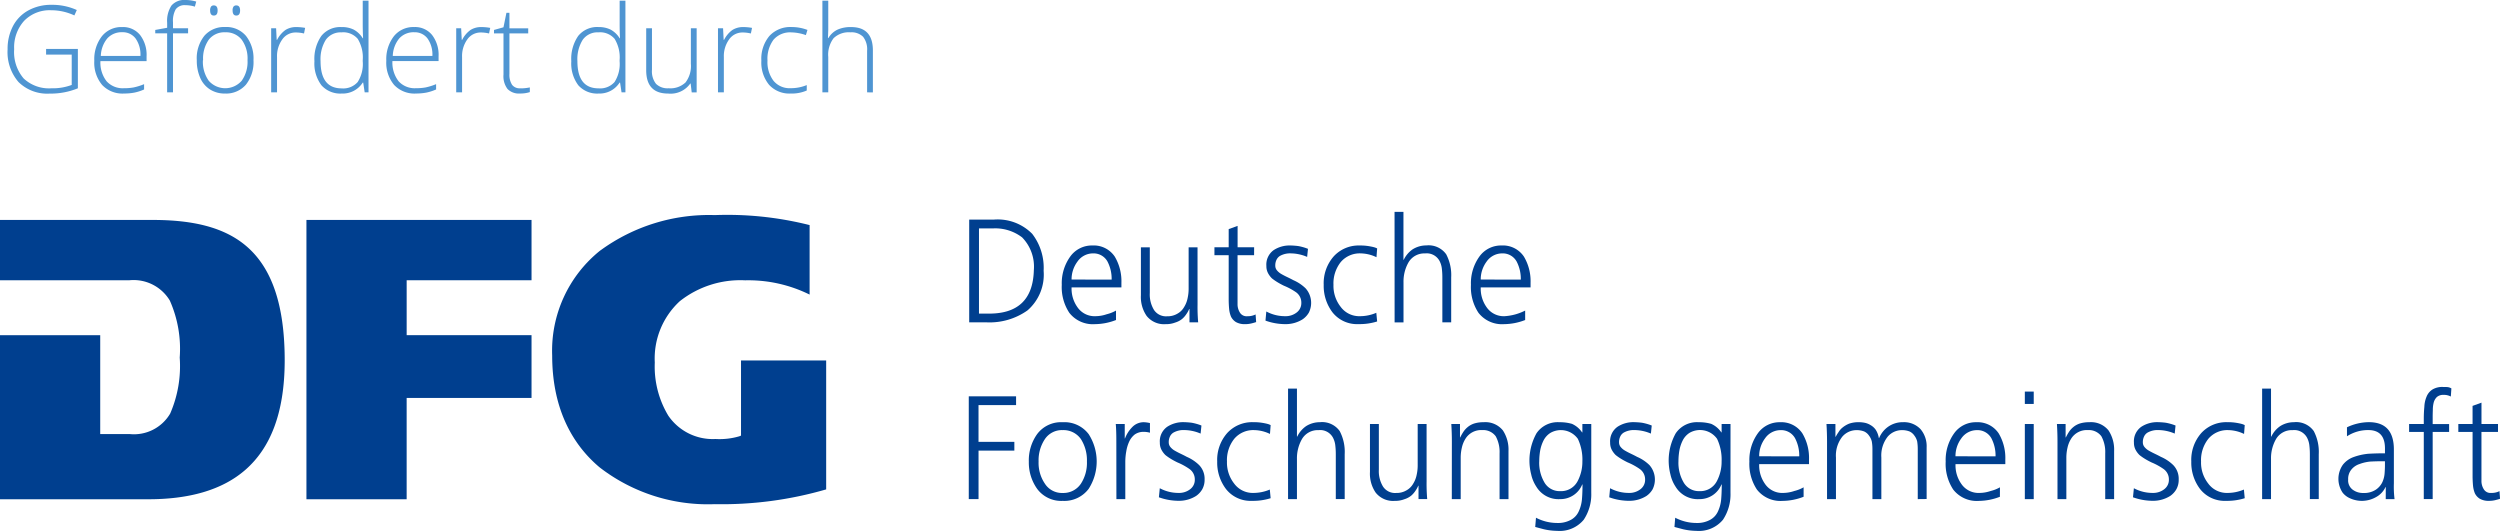 <svg data-name="DFG Logo" xmlns="http://www.w3.org/2000/svg" width="212.961" height="45.222"><defs><clipPath id="a"><path data-name="Rechteck 150359" fill="none" d="M0 0h212.961v45.222H0z"/></clipPath></defs><g data-name="Gruppe 19935" clip-path="url(#a)"><path data-name="Pfad 117990" d="M0 42.529h12.631c3.34 0 6.242-.718 8.3-2.532s3.319-4.744 3.321-9.3c0-4.888-1.178-7.857-3.138-9.616S16.349 18.735 13 18.736H0v5.139h11.012a3.6 3.6 0 0 1 3.454 1.728 10.114 10.114 0 0 1 .843 4.857 10.12 10.12 0 0 1-.812 4.769 3.576 3.576 0 0 1-3.451 1.746H8.537v-8.424H0Z" fill="#003f8f"/><path data-name="Pfad 117991" d="M26.104 42.529h8.536v-8.631h10.638v-5.347H34.641v-4.678h10.637v-5.138H26.104Z" fill="#003f8f"/><path data-name="Pfad 117992" d="M51.157 21.319a10.93 10.93 0 0 0-4.12 8.966c0 4.273 1.538 7.416 4.025 9.514a15.078 15.078 0 0 0 9.82 3.148 31.829 31.829 0 0 0 9.495-1.259v-10.98h-7.254v6.4l-.161.062a5.951 5.951 0 0 1-2.013.226 4.582 4.582 0 0 1-4.021-1.989 8.107 8.107 0 0 1-1.151-4.526 6.636 6.636 0 0 1 2.129-5.222 8.317 8.317 0 0 1 5.573-1.78 11.777 11.777 0 0 1 5.487 1.215v-5.92a28.64 28.64 0 0 0-8.084-.851 15.669 15.669 0 0 0-9.723 3" fill="#003f8f"/><path data-name="Pfad 117993" d="M82.561 18.706h2.1a4.125 4.125 0 0 1 3.267 1.213 4.736 4.736 0 0 1 .973 3.148 4.027 4.027 0 0 1-1.376 3.375 5.585 5.585 0 0 1-3.481 1.017h-1.483Zm.833 8.007h.694q3.878.086 3.979-3.692a3.566 3.566 0 0 0-1-2.8 3.772 3.772 0 0 0-2.448-.766h-1.225Z" fill="#003f8f"/><path data-name="Pfad 117994" d="M95.066 27.261a5.078 5.078 0 0 1-1.8.352 2.541 2.541 0 0 1-2.178-.968 3.969 3.969 0 0 1-.641-2.383 3.889 3.889 0 0 1 .73-2.42 2.264 2.264 0 0 1 1.88-.931 2.154 2.154 0 0 1 1.9.943 4.09 4.09 0 0 1 .57 2.229v.4h-4.245a2.727 2.727 0 0 0 .523 1.72 1.769 1.769 0 0 0 1.52.731 3 3 0 0 0 .951-.166 3.041 3.041 0 0 0 .79-.313Zm-.371-3.445a3.192 3.192 0 0 0-.357-1.541 1.35 1.35 0 0 0-1.231-.69 1.613 1.613 0 0 0-1.326.7 2.534 2.534 0 0 0-.5 1.529Z" fill="#003f8f"/><path data-name="Pfad 117995" d="M102.013 25.954q-.013.728.052 1.506h-.74v-1.139h-.025a2.128 2.128 0 0 1-.231.422 1.938 1.938 0 0 1-.374.429 1.725 1.725 0 0 1-.575.3 2.158 2.158 0 0 1-.823.141 1.891 1.891 0 0 1-1.624-.705 2.845 2.845 0 0 1-.486-1.758v-4.081h.758v3.888a2.534 2.534 0 0 0 .351 1.435 1.224 1.224 0 0 0 1.123.551 1.635 1.635 0 0 0 .885-.227 1.472 1.472 0 0 0 .559-.552 2.239 2.239 0 0 0 .3-.754 3.659 3.659 0 0 0 .09-.8v-3.541h.758Z" fill="#003f8f"/><path data-name="Pfad 117996" d="M106.829 21.737h-1.409v4.147a1.33 1.33 0 0 0 .2.742.661.661 0 0 0 .63.312 1.508 1.508 0 0 0 .707-.152l.047.65a4.17 4.17 0 0 1-.379.109 2.194 2.194 0 0 1-.556.067 1.5 1.5 0 0 1-.788-.178 1.146 1.146 0 0 1-.421-.466 2.335 2.335 0 0 1-.159-.673 9.08 9.08 0 0 1-.036-.821v-3.737h-1.214v-.673h1.214v-1.547l.759-.275v1.819h1.409Z" fill="#003f8f"/><path data-name="Pfad 117997" d="M107.87 26.534a3.347 3.347 0 0 0 1.612.4 1.517 1.517 0 0 0 .971-.312 1 1 0 0 0 .4-.828 1.084 1.084 0 0 0-.452-.9 5.434 5.434 0 0 0-1.031-.555 6.455 6.455 0 0 1-.534-.289 4.627 4.627 0 0 1-.486-.336 1.811 1.811 0 0 1-.344-.468 1.254 1.254 0 0 1-.13-.588 1.514 1.514 0 0 1 .628-1.356 2.475 2.475 0 0 1 1.387-.392 6.309 6.309 0 0 1 .693.049 4.267 4.267 0 0 1 .835.238l-.071.687a3.606 3.606 0 0 0-1.377-.3 1.759 1.759 0 0 0-.944.22.788.788 0 0 0-.285.319 1.1 1.1 0 0 0-.107.528.606.606 0 0 0 .137.374 1.333 1.333 0 0 0 .35.3c.147.086.312.174.5.264s.368.178.546.275a3.505 3.505 0 0 1 1.057.706 1.863 1.863 0 0 1 .268 2.061 1.773 1.773 0 0 1-.521.564 2.721 2.721 0 0 1-1.444.417 5.04 5.04 0 0 1-1.729-.3Z" fill="#003f8f"/><path data-name="Pfad 117998" d="M117.254 21.911a3.208 3.208 0 0 0-1.33-.326 2.12 2.12 0 0 0-1.71.736 2.922 2.922 0 0 0-.623 1.941 2.882 2.882 0 0 0 .611 1.873 1.964 1.964 0 0 0 1.638.8 3.555 3.555 0 0 0 1.4-.289l.071.738a5 5 0 0 1-1.588.225 2.661 2.661 0 0 1-2.223-1.011 3.727 3.727 0 0 1-.741-2.334 3.459 3.459 0 0 1 .848-2.42 2.874 2.874 0 0 1 2.213-.932 4.463 4.463 0 0 1 .948.086c.13.024.243.051.337.079a1.743 1.743 0 0 1 .207.085Z" fill="#003f8f"/><path data-name="Pfad 117999" d="M118.794 18.046h.758v4.087h.024a2.283 2.283 0 0 1 .753-.89 2.176 2.176 0 0 1 1.174-.337 1.838 1.838 0 0 1 1.69.755 3.788 3.788 0 0 1 .426 1.965v3.829h-.753v-3.816a6.44 6.44 0 0 0-.048-.8 1.836 1.836 0 0 0-.208-.638 1.234 1.234 0 0 0-1.217-.613 1.55 1.55 0 0 0-1.426.791 3.292 3.292 0 0 0-.41 1.656v3.428h-.758Z" fill="#003f8f"/><path data-name="Pfad 118000" d="M129.92 27.261a5.078 5.078 0 0 1-1.8.352 2.54 2.54 0 0 1-2.178-.968 3.969 3.969 0 0 1-.641-2.383 3.894 3.894 0 0 1 .729-2.42 2.266 2.266 0 0 1 1.881-.931 2.154 2.154 0 0 1 1.9.943 4.09 4.09 0 0 1 .57 2.229v.4h-4.245a2.727 2.727 0 0 0 .523 1.72 1.769 1.769 0 0 0 1.52.731 4.448 4.448 0 0 0 1.741-.479Zm-.371-3.445a3.192 3.192 0 0 0-.357-1.541 1.35 1.35 0 0 0-1.231-.69 1.613 1.613 0 0 0-1.326.7 2.535 2.535 0 0 0-.5 1.529Z" fill="#003f8f"/><path data-name="Pfad 118001" d="M82.524 33.761h4.03v.747h-3.2v3.131h3.053v.746h-3.051v4.13h-.832Z" fill="#003f8f"/><path data-name="Pfad 118002" d="M87.639 39.317a3.848 3.848 0 0 1 .706-2.333 2.539 2.539 0 0 1 2.182-1.017 2.583 2.583 0 0 1 2.212 1.017 4.315 4.315 0 0 1 0 4.655 2.59 2.59 0 0 1-2.211 1.028 2.547 2.547 0 0 1-2.182-1.029 3.867 3.867 0 0 1-.706-2.322m.832 0a3.146 3.146 0 0 0 .536 1.885 1.726 1.726 0 0 0 1.523.792 1.788 1.788 0 0 0 1.547-.792 3.253 3.253 0 0 0 .511-1.885 3.351 3.351 0 0 0-.511-1.91 1.807 1.807 0 0 0-1.547-.767 1.744 1.744 0 0 0-1.523.767 3.24 3.24 0 0 0-.536 1.91" fill="#003f8f"/><path data-name="Pfad 118003" d="M95.094 37.546q0-.888-.048-1.427h.764v1.225h.023a2.769 2.769 0 0 1 .618-.962 1.347 1.347 0 0 1 .973-.416 2.531 2.531 0 0 1 .534.073v.822a1.985 1.985 0 0 0-.557-.074 1.277 1.277 0 0 0-.742.227 1.659 1.659 0 0 0-.474.614 3.176 3.176 0 0 0-.243.815 5.092 5.092 0 0 0-.084.907v3.167H95.1Z" fill="#003f8f"/><path data-name="Pfad 118004" d="M98.796 41.589a3.337 3.337 0 0 0 1.612.4 1.522 1.522 0 0 0 .971-.312.994.994 0 0 0 .4-.828 1.082 1.082 0 0 0-.452-.895 5.388 5.388 0 0 0-1.032-.565 6.76 6.76 0 0 1-.534-.288 4.641 4.641 0 0 1-.486-.337 1.8 1.8 0 0 1-.344-.466 1.26 1.26 0 0 1-.13-.589 1.51 1.51 0 0 1 .628-1.355 2.469 2.469 0 0 1 1.387-.393 6.31 6.31 0 0 1 .693.049 4.266 4.266 0 0 1 .835.238l-.071.687a3.606 3.606 0 0 0-1.377-.3 1.751 1.751 0 0 0-.944.22.782.782 0 0 0-.285.319 1.1 1.1 0 0 0-.107.527.608.608 0 0 0 .137.374 1.3 1.3 0 0 0 .35.3c.147.086.312.174.5.264s.368.178.546.276a3.472 3.472 0 0 1 1.057.705 1.672 1.672 0 0 1 .463 1.22 1.653 1.653 0 0 1-.2.84 1.756 1.756 0 0 1-.521.564 2.721 2.721 0 0 1-1.444.417 5.02 5.02 0 0 1-1.729-.3Z" fill="#003f8f"/><path data-name="Pfad 118005" d="M108.182 36.965a3.208 3.208 0 0 0-1.33-.326 2.115 2.115 0 0 0-1.71.737 2.918 2.918 0 0 0-.623 1.941 2.88 2.88 0 0 0 .611 1.873 1.964 1.964 0 0 0 1.638.8 3.568 3.568 0 0 0 1.4-.288l.071.737a5 5 0 0 1-1.588.225 2.66 2.66 0 0 1-2.224-1.017 3.726 3.726 0 0 1-.74-2.333 3.458 3.458 0 0 1 .847-2.42 2.875 2.875 0 0 1 2.213-.931 4.469 4.469 0 0 1 .948.085c.13.025.243.051.337.079a1.592 1.592 0 0 1 .207.086Z" fill="#003f8f"/><path data-name="Pfad 118006" d="M109.722 33.105h.758v4.087h.024a2.272 2.272 0 0 1 .753-.89 2.186 2.186 0 0 1 1.174-.337 1.839 1.839 0 0 1 1.69.755 3.789 3.789 0 0 1 .426 1.965v3.829h-.758v-3.821a6.44 6.44 0 0 0-.048-.8 1.836 1.836 0 0 0-.208-.638 1.234 1.234 0 0 0-1.217-.613 1.549 1.549 0 0 0-1.426.791 3.292 3.292 0 0 0-.41 1.656v3.428h-.758Z" fill="#003f8f"/><path data-name="Pfad 118007" d="M121.524 41.007q-.013.729.052 1.507h-.74v-1.139h-.024a2.176 2.176 0 0 1-.231.422 1.957 1.957 0 0 1-.374.429 1.725 1.725 0 0 1-.575.3 2.155 2.155 0 0 1-.823.141 1.893 1.893 0 0 1-1.624-.705 2.845 2.845 0 0 1-.486-1.758v-4.085h.758v3.888a2.532 2.532 0 0 0 .351 1.435 1.224 1.224 0 0 0 1.123.551 1.635 1.635 0 0 0 .885-.227 1.472 1.472 0 0 0 .559-.552 2.246 2.246 0 0 0 .3-.754 3.614 3.614 0 0 0 .09-.8v-3.541h.758Z" fill="#003f8f"/><path data-name="Pfad 118008" d="M123.676 37.617q0-.734-.048-1.5h.74v1.14h.024a3.661 3.661 0 0 1 .253-.452 1.788 1.788 0 0 1 .362-.41 1.687 1.687 0 0 1 .569-.318 2.643 2.643 0 0 1 .81-.111 1.909 1.909 0 0 1 1.641.705 2.976 2.976 0 0 1 .473 1.752v4.094h-.76v-3.9a2.789 2.789 0 0 0-.327-1.453 1.322 1.322 0 0 0-1.146-.527 1.566 1.566 0 0 0-1.438.748 2.381 2.381 0 0 0-.3.742 3.768 3.768 0 0 0-.1.846v3.544h-.758Z" fill="#003f8f"/><path data-name="Pfad 118009" d="M135.551 41.988a3.893 3.893 0 0 1-.641 2.284 2.653 2.653 0 0 1-2.259.949 5.291 5.291 0 0 1-1.121-.133 50.64 50.64 0 0 1-.753-.2l.065-.786a3.9 3.9 0 0 0 1.824.447 2.263 2.263 0 0 0 1.164-.275 1.529 1.529 0 0 0 .648-.7 3.075 3.075 0 0 0 .279-1.04c.033-.392.048-.813.048-1.267h-.024a2 2 0 0 1-1.88 1.251 2.207 2.207 0 0 1-2.04-1.079 3.094 3.094 0 0 1-.428-1.029 4.779 4.779 0 0 1 .452-3.5 2.179 2.179 0 0 1 1.952-.943 3.69 3.69 0 0 1 1.073.14 2.037 2.037 0 0 1 .86.729h.024v-.719h.758Zm-4.434-2.671a3.3 3.3 0 0 0 .41 1.72 1.491 1.491 0 0 0 1.381.8 1.583 1.583 0 0 0 1.47-.829 3.553 3.553 0 0 0 .416-1.7 4.138 4.138 0 0 0-.387-1.928 1.782 1.782 0 0 0-2.341-.501 1.649 1.649 0 0 0-.572.626 3.177 3.177 0 0 0-.291.853 5.524 5.524 0 0 0-.083.959" fill="#003f8f"/><path data-name="Pfad 118010" d="M137.154 41.589a3.337 3.337 0 0 0 1.612.4 1.522 1.522 0 0 0 .971-.312.994.994 0 0 0 .4-.828 1.082 1.082 0 0 0-.452-.895 5.388 5.388 0 0 0-1.032-.565 6.76 6.76 0 0 1-.534-.288 4.642 4.642 0 0 1-.486-.337 1.8 1.8 0 0 1-.344-.466 1.27 1.27 0 0 1-.13-.589 1.512 1.512 0 0 1 .628-1.355 2.469 2.469 0 0 1 1.387-.393 6.3 6.3 0 0 1 .693.049 4.267 4.267 0 0 1 .835.238l-.071.687a3.606 3.606 0 0 0-1.377-.3 1.751 1.751 0 0 0-.944.22.782.782 0 0 0-.285.319 1.1 1.1 0 0 0-.107.527.608.608 0 0 0 .137.374 1.3 1.3 0 0 0 .35.3c.147.086.312.174.5.264s.368.178.546.276a3.472 3.472 0 0 1 1.057.705 1.863 1.863 0 0 1 .268 2.061 1.756 1.756 0 0 1-.521.564 2.721 2.721 0 0 1-1.444.417 5.02 5.02 0 0 1-1.729-.3Z" fill="#003f8f"/><path data-name="Pfad 118011" d="M147.411 41.988a3.9 3.9 0 0 1-.64 2.284 2.656 2.656 0 0 1-2.26.949 5.291 5.291 0 0 1-1.121-.133 50.64 50.64 0 0 1-.753-.2l.065-.786a3.9 3.9 0 0 0 1.824.447 2.261 2.261 0 0 0 1.164-.275 1.529 1.529 0 0 0 .648-.7 3.074 3.074 0 0 0 .279-1.04c.033-.392.049-.813.049-1.267h-.025a2 2 0 0 1-1.88 1.251 2.207 2.207 0 0 1-2.04-1.079 3.074 3.074 0 0 1-.427-1.029 4.77 4.77 0 0 1 .452-3.5 2.18 2.18 0 0 1 1.952-.943 3.69 3.69 0 0 1 1.073.14 2.044 2.044 0 0 1 .861.729h.023v-.719h.758Zm-4.434-2.671a3.3 3.3 0 0 0 .41 1.72 1.491 1.491 0 0 0 1.381.8 1.583 1.583 0 0 0 1.47-.829 3.553 3.553 0 0 0 .416-1.7 4.127 4.127 0 0 0-.387-1.928 1.782 1.782 0 0 0-2.343-.509 1.649 1.649 0 0 0-.572.626 3.177 3.177 0 0 0-.291.853 5.524 5.524 0 0 0-.083.959" fill="#003f8f"/><path data-name="Pfad 118012" d="M153.639 42.317a5.078 5.078 0 0 1-1.8.352 2.543 2.543 0 0 1-2.178-.968 3.969 3.969 0 0 1-.641-2.383 3.9 3.9 0 0 1 .729-2.42 2.266 2.266 0 0 1 1.881-.931 2.154 2.154 0 0 1 1.9.943 4.088 4.088 0 0 1 .57 2.229v.4h-4.245a2.735 2.735 0 0 0 .523 1.721 1.771 1.771 0 0 0 1.52.73 3.008 3.008 0 0 0 .951-.166 3.041 3.041 0 0 0 .79-.313Zm-.371-3.446a3.191 3.191 0 0 0-.357-1.54 1.35 1.35 0 0 0-1.231-.69 1.61 1.61 0 0 0-1.326.7 2.531 2.531 0 0 0-.5 1.528Z" fill="#003f8f"/><path data-name="Pfad 118013" d="M163.363 42.517v-4.259a4.1 4.1 0 0 0-.05-.657 1.356 1.356 0 0 0-.242-.5 1.016 1.016 0 0 0-.415-.35 1.747 1.747 0 0 0-.662-.11 1.592 1.592 0 0 0-1.188.551 2.6 2.6 0 0 0-.545 1.784v3.541h-.759v-4.259a3.642 3.642 0 0 0-.055-.657 1.368 1.368 0 0 0-.241-.5 1.021 1.021 0 0 0-.415-.35 1.75 1.75 0 0 0-.662-.11 1.592 1.592 0 0 0-1.189.551 2.6 2.6 0 0 0-.545 1.784v3.541h-.76v-4.9q0-.735-.048-1.5h.763v1.08l.024.012a2.8 2.8 0 0 1 .238-.392 1.453 1.453 0 0 1 .348-.4 2.174 2.174 0 0 1 .562-.33 2.44 2.44 0 0 1 .836-.123 2.662 2.662 0 0 1 .488.05 1.54 1.54 0 0 1 .5.2 1.362 1.362 0 0 1 .439.4 1.852 1.852 0 0 1 .263.7h.024a2.229 2.229 0 0 1 .763-.959 2.148 2.148 0 0 1 1.276-.391 1.933 1.933 0 0 1 1.495.6 2.25 2.25 0 0 1 .513 1.544v4.4Z" fill="#003f8f"/><path data-name="Pfad 118014" d="M170.361 42.317a5.078 5.078 0 0 1-1.8.352 2.542 2.542 0 0 1-2.178-.968 3.969 3.969 0 0 1-.641-2.383 3.892 3.892 0 0 1 .73-2.42 2.264 2.264 0 0 1 1.88-.931 2.154 2.154 0 0 1 1.9.943 4.088 4.088 0 0 1 .57 2.229v.4h-4.242a2.735 2.735 0 0 0 .523 1.721 1.771 1.771 0 0 0 1.52.73 3.008 3.008 0 0 0 .951-.166 3.041 3.041 0 0 0 .79-.313Zm-.371-3.446a3.191 3.191 0 0 0-.357-1.54 1.35 1.35 0 0 0-1.231-.69 1.61 1.61 0 0 0-1.326.7 2.531 2.531 0 0 0-.5 1.528Z" fill="#003f8f"/><path data-name="Pfad 118015" d="M173.242 34.41h-.758v-1.053h.758Zm-.758 1.709h.758v6.4h-.758Z" fill="#003f8f"/><path data-name="Pfad 118016" d="M175.266 37.617q0-.734-.048-1.5h.74v1.14h.024a3.775 3.775 0 0 1 .253-.452 1.789 1.789 0 0 1 .362-.41 1.688 1.688 0 0 1 .569-.318 2.643 2.643 0 0 1 .81-.111 1.909 1.909 0 0 1 1.641.705 2.976 2.976 0 0 1 .473 1.752v4.094h-.758v-3.9a2.789 2.789 0 0 0-.327-1.453 1.322 1.322 0 0 0-1.146-.527 1.566 1.566 0 0 0-1.438.748 2.381 2.381 0 0 0-.3.742 3.769 3.769 0 0 0-.1.846v3.544h-.755Z" fill="#003f8f"/><path data-name="Pfad 118017" d="M181.773 41.589a3.332 3.332 0 0 0 1.612.4 1.52 1.52 0 0 0 .971-.312.994.994 0 0 0 .4-.828 1.083 1.083 0 0 0-.451-.895 5.422 5.422 0 0 0-1.032-.565 6.76 6.76 0 0 1-.534-.288 4.644 4.644 0 0 1-.486-.337 1.8 1.8 0 0 1-.344-.466 1.27 1.27 0 0 1-.13-.589 1.514 1.514 0 0 1 .628-1.355 2.469 2.469 0 0 1 1.387-.393 6.3 6.3 0 0 1 .693.049 4.25 4.25 0 0 1 .835.238l-.07.687a3.614 3.614 0 0 0-1.378-.3 1.751 1.751 0 0 0-.944.22.775.775 0 0 0-.284.319 1.093 1.093 0 0 0-.108.527.608.608 0 0 0 .137.374 1.3 1.3 0 0 0 .35.3c.147.086.312.174.5.264s.368.178.546.276a3.462 3.462 0 0 1 1.057.705 1.668 1.668 0 0 1 .463 1.22 1.644 1.644 0 0 1-.2.84 1.763 1.763 0 0 1-.52.564 2.726 2.726 0 0 1-1.445.417 5.02 5.02 0 0 1-1.729-.3Z" fill="#003f8f"/><path data-name="Pfad 118018" d="M191.159 36.965a3.208 3.208 0 0 0-1.33-.326 2.115 2.115 0 0 0-1.71.737 2.918 2.918 0 0 0-.623 1.941 2.88 2.88 0 0 0 .611 1.873 1.964 1.964 0 0 0 1.638.8 3.568 3.568 0 0 0 1.4-.288l.071.737a5 5 0 0 1-1.588.225 2.659 2.659 0 0 1-2.224-1.017 3.721 3.721 0 0 1-.74-2.333 3.458 3.458 0 0 1 .847-2.42 2.874 2.874 0 0 1 2.213-.931 4.469 4.469 0 0 1 .948.085c.13.025.243.051.337.079a1.591 1.591 0 0 1 .207.086Z" fill="#003f8f"/><path data-name="Pfad 118019" d="M192.698 33.105h.758v4.087h.024a2.272 2.272 0 0 1 .753-.89 2.183 2.183 0 0 1 1.173-.337 1.839 1.839 0 0 1 1.69.755 3.788 3.788 0 0 1 .426 1.965v3.829h-.758v-3.821a6.44 6.44 0 0 0-.048-.8 1.836 1.836 0 0 0-.208-.638 1.234 1.234 0 0 0-1.217-.613 1.548 1.548 0 0 0-1.426.791 3.284 3.284 0 0 0-.41 1.656v3.428h-.758Z" fill="#003f8f"/><path data-name="Pfad 118020" d="M203.231 41.491h-.023a1.87 1.87 0 0 1-.818.86 2.431 2.431 0 0 1-2.195.1 1.623 1.623 0 0 1-.635-.478 2.1 2.1 0 0 1 .012-2.379 2.042 2.042 0 0 1 .938-.667 5.065 5.065 0 0 1 1.239-.274q.66-.037 1.264-.037h.149v-.327q.037-1.653-1.414-1.653a3.276 3.276 0 0 0-1.823.53v-.767a4.425 4.425 0 0 1 1.82-.437q2.2-.024 2.176 2.383v2.824a8.605 8.605 0 0 0 .057 1.348h-.751Zm-.071-2.2h-.22c-.332 0-.666.009-1 .025a3.5 3.5 0 0 0-.951.215 1.471 1.471 0 0 0-.682.461 1.237 1.237 0 0 0-.28.848.981.981 0 0 0 .392.878 1.441 1.441 0 0 0 .9.276 1.787 1.787 0 0 0 1.059-.277 1.591 1.591 0 0 0 .553-.627 2.2 2.2 0 0 0 .2-.768c.019-.261.029-.477.029-.644Z" fill="#003f8f"/><path data-name="Pfad 118021" d="M206.469 36.793h-1.251v-.674h1.251v-.465q0-.515.048-1a2.446 2.446 0 0 1 .183-.851 1.287 1.287 0 0 1 .5-.619 1.607 1.607 0 0 1 .906-.22c.131 0 .264 0 .4.012a.841.841 0 0 1 .314.11l-.048.692a1.243 1.243 0 0 0-.606-.141.834.834 0 0 0-.576.178 1.013 1.013 0 0 0-.28.49 2.535 2.535 0 0 0-.071.614q-.013.336-.013.649v.557h1.4v.668h-1.4v5.722h-.758Z" fill="#003f8f"/><path data-name="Pfad 118022" d="M212.79 36.793h-1.409v4.143a1.321 1.321 0 0 0 .2.742.662.662 0 0 0 .63.312 1.5 1.5 0 0 0 .707-.153l.047.651c-.09.033-.217.069-.379.109a2.156 2.156 0 0 1-.557.067 1.5 1.5 0 0 1-.788-.178 1.144 1.144 0 0 1-.421-.465 2.348 2.348 0 0 1-.159-.674 9.08 9.08 0 0 1-.036-.821v-3.733h-1.214v-.674h1.213v-1.544l.759-.275v1.819h1.409Z" fill="#003f8f"/><path data-name="Pfad 118023" d="M3.926 4.167h2.707v3.354a6.076 6.076 0 0 1-2.4.452 3.485 3.485 0 0 1-2.657-.986 3.892 3.892 0 0 1-.929-2.78 4.174 4.174 0 0 1 .459-1.986A3.223 3.223 0 0 1 2.421.884 4.007 4.007 0 0 1 4.387.411a5.071 5.071 0 0 1 2.155.442l-.206.462A4.658 4.658 0 0 0 4.358.873a3.024 3.024 0 0 0-2.3.9 3.364 3.364 0 0 0-.851 2.417 3.456 3.456 0 0 0 .808 2.493 3.155 3.155 0 0 0 2.372.838 4.6 4.6 0 0 0 1.722-.286V4.649H3.926Z" fill="#4f95d2"/><path data-name="Pfad 118024" d="M10.554 7.968a2.378 2.378 0 0 1-1.855-.733 2.948 2.948 0 0 1-.666-2.053 3.2 3.2 0 0 1 .643-2.091 2.121 2.121 0 0 1 1.732-.786 1.869 1.869 0 0 1 1.521.672 2.778 2.778 0 0 1 .557 1.828v.4H8.555a2.586 2.586 0 0 0 .525 1.717 1.847 1.847 0 0 0 1.474.593 4.555 4.555 0 0 0 .821-.065 5 5 0 0 0 .9-.281v.452a3.98 3.98 0 0 1-.854.273 4.724 4.724 0 0 1-.864.073m-.145-5.222a1.639 1.639 0 0 0-1.266.52 2.452 2.452 0 0 0-.557 1.5h3.374a2.381 2.381 0 0 0-.411-1.484 1.358 1.358 0 0 0-1.14-.535" fill="#4f95d2"/><path data-name="Pfad 118025" d="M16.022 2.842h-1.285v5.026h-.5V2.842h-1.012v-.291l1.014-.185v-.423a2.382 2.382 0 0 1 .369-1.474A1.446 1.446 0 0 1 15.816 0a3.152 3.152 0 0 1 .9.135L16.6.567a2.656 2.656 0 0 0-.8-.125.941.941 0 0 0-.826.343 1.975 1.975 0 0 0-.237 1.115v.51h1.285Z" fill="#4f95d2"/><path data-name="Pfad 118026" d="M21.593 5.131a3.088 3.088 0 0 1-.648 2.086 2.233 2.233 0 0 1-1.787.751 2.317 2.317 0 0 1-1.265-.346 2.213 2.213 0 0 1-.839-.994 3.623 3.623 0 0 1-.291-1.5 3.076 3.076 0 0 1 .648-2.082 2.231 2.231 0 0 1 1.777-.745 2.187 2.187 0 0 1 1.765.756 3.1 3.1 0 0 1 .64 2.071m-4.308 0a2.779 2.779 0 0 0 .5 1.755 1.867 1.867 0 0 0 2.8 0 2.779 2.779 0 0 0 .5-1.755 2.735 2.735 0 0 0-.5-1.753 1.7 1.7 0 0 0-1.4-.623 1.676 1.676 0 0 0-1.394.62 2.778 2.778 0 0 0-.489 1.755M17.9.893a.549.549 0 0 1 .078-.331.283.283 0 0 1 .238-.1q.321 0 .321.431t-.321.432q-.316 0-.316-.432m1.913 0a.549.549 0 0 1 .08-.331.285.285 0 0 1 .238-.1q.321 0 .321.431t-.321.432q-.316 0-.316-.432" fill="#4f95d2"/><path data-name="Pfad 118027" d="M25.251 2.305a4.317 4.317 0 0 1 .742.07l-.095.478a2.9 2.9 0 0 0-.708-.086 1.377 1.377 0 0 0-1.145.593 2.421 2.421 0 0 0-.446 1.5v3.008h-.5V2.41h.421l.05.985h.035a2.307 2.307 0 0 1 .718-.846 1.688 1.688 0 0 1 .925-.243" fill="#4f95d2"/><path data-name="Pfad 118028" d="M29.102 2.304a2.272 2.272 0 0 1 1.024.216 2.04 2.04 0 0 1 .773.739h.03q-.03-.633-.03-1.241V.055h.493v7.813h-.327l-.126-.833h-.04a2.019 2.019 0 0 1-1.787.933 2.142 2.142 0 0 1-1.727-.7 3.082 3.082 0 0 1-.6-2.049 3.425 3.425 0 0 1 .593-2.164 2.066 2.066 0 0 1 1.722-.748m0 .452a1.546 1.546 0 0 0-1.344.628 3.11 3.11 0 0 0-.449 1.822q0 2.32 1.8 2.32a1.635 1.635 0 0 0 1.361-.54 2.851 2.851 0 0 0 .431-1.773v-.085a3.041 3.041 0 0 0-.425-1.82 1.622 1.622 0 0 0-1.373-.555" fill="#4f95d2"/><path data-name="Pfad 118029" d="M35.428 7.968a2.378 2.378 0 0 1-1.855-.733 2.948 2.948 0 0 1-.666-2.054 3.2 3.2 0 0 1 .643-2.091 2.121 2.121 0 0 1 1.732-.786 1.869 1.869 0 0 1 1.521.672 2.778 2.778 0 0 1 .557 1.828v.4h-3.931a2.586 2.586 0 0 0 .525 1.717 1.847 1.847 0 0 0 1.474.593 4.555 4.555 0 0 0 .821-.065 5.023 5.023 0 0 0 .9-.281v.452a3.98 3.98 0 0 1-.854.273 4.724 4.724 0 0 1-.864.073m-.149-5.219a1.639 1.639 0 0 0-1.266.52 2.452 2.452 0 0 0-.557 1.5h3.374a2.381 2.381 0 0 0-.411-1.484 1.358 1.358 0 0 0-1.14-.535" fill="#4f95d2"/><path data-name="Pfad 118030" d="M41.017 2.305a4.35 4.35 0 0 1 .743.07l-.1.478a2.9 2.9 0 0 0-.708-.086 1.378 1.378 0 0 0-1.146.593 2.421 2.421 0 0 0-.444 1.499v3.009h-.5V2.41h.421l.051.985h.035a2.314 2.314 0 0 1 .717-.846 1.69 1.69 0 0 1 .925-.243" fill="#4f95d2"/><path data-name="Pfad 118031" d="M44.31 7.527a3.7 3.7 0 0 0 .823-.081v.4a2.625 2.625 0 0 1-.833.12 1.357 1.357 0 0 1-1.067-.386 1.792 1.792 0 0 1-.344-1.215V2.843h-.808v-.292l.808-.226.251-1.233h.256v1.32h1.6v.432h-1.6v3.448a1.573 1.573 0 0 0 .222.929.8.8 0 0 0 .692.3" fill="#4f95d2"/><path data-name="Pfad 118032" d="M50.986 2.304a2.269 2.269 0 0 1 1.024.216 2.048 2.048 0 0 1 .774.739h.029q-.03-.633-.029-1.241V.055h.492v7.813h-.33l-.126-.833h-.039a2.023 2.023 0 0 1-1.788.933 2.142 2.142 0 0 1-1.727-.7 3.082 3.082 0 0 1-.6-2.049 3.425 3.425 0 0 1 .593-2.164 2.067 2.067 0 0 1 1.727-.751m0 .452a1.547 1.547 0 0 0-1.344.628 3.116 3.116 0 0 0-.456 1.822q0 2.32 1.8 2.32a1.636 1.636 0 0 0 1.363-.537 2.851 2.851 0 0 0 .432-1.773v-.085a3.04 3.04 0 0 0-.425-1.821 1.621 1.621 0 0 0-1.37-.554" fill="#4f95d2"/><path data-name="Pfad 118033" d="M55.538 2.41v3.535a1.732 1.732 0 0 0 .346 1.2 1.4 1.4 0 0 0 1.074.374 1.878 1.878 0 0 0 1.434-.491 2.3 2.3 0 0 0 .459-1.6V2.41h.493v5.458h-.422l-.09-.753h-.03a2.051 2.051 0 0 1-1.893.854q-1.863 0-1.863-1.993V2.41Z" fill="#4f95d2"/><path data-name="Pfad 118034" d="M63.32 2.305a4.348 4.348 0 0 1 .742.07l-.1.478a2.891 2.891 0 0 0-.708-.086 1.378 1.378 0 0 0-1.146.593 2.421 2.421 0 0 0-.447 1.5v3.008h-.5V2.41h.433l.051.985h.035a2.314 2.314 0 0 1 .717-.846 1.691 1.691 0 0 1 .926-.243" fill="#4f95d2"/><path data-name="Pfad 118035" d="M67.351 7.968a2.341 2.341 0 0 1-1.833-.738 2.975 2.975 0 0 1-.662-2.059 3.023 3.023 0 0 1 .688-2.112 2.42 2.42 0 0 1 1.883-.756 3.8 3.8 0 0 1 1.356.246l-.135.442a3.969 3.969 0 0 0-1.231-.232 1.867 1.867 0 0 0-1.521.619 2.715 2.715 0 0 0-.518 1.781 2.631 2.631 0 0 0 .518 1.73 1.772 1.772 0 0 0 1.445.624 3.561 3.561 0 0 0 1.382-.265v.462a3.138 3.138 0 0 1-1.372.256" fill="#4f95d2"/><path data-name="Pfad 118036" d="M73.864 7.868v-3.54a1.728 1.728 0 0 0-.347-1.2 1.4 1.4 0 0 0-1.074-.374 1.856 1.856 0 0 0-1.433.5 2.325 2.325 0 0 0-.455 1.6v3.014h-.5V.055h.5V2.54l-.025.7h.035a1.832 1.832 0 0 1 .773-.713 2.711 2.711 0 0 1 1.16-.221q1.858 0 1.858 1.993v3.57Z" fill="#4f95d2"/></g></svg>